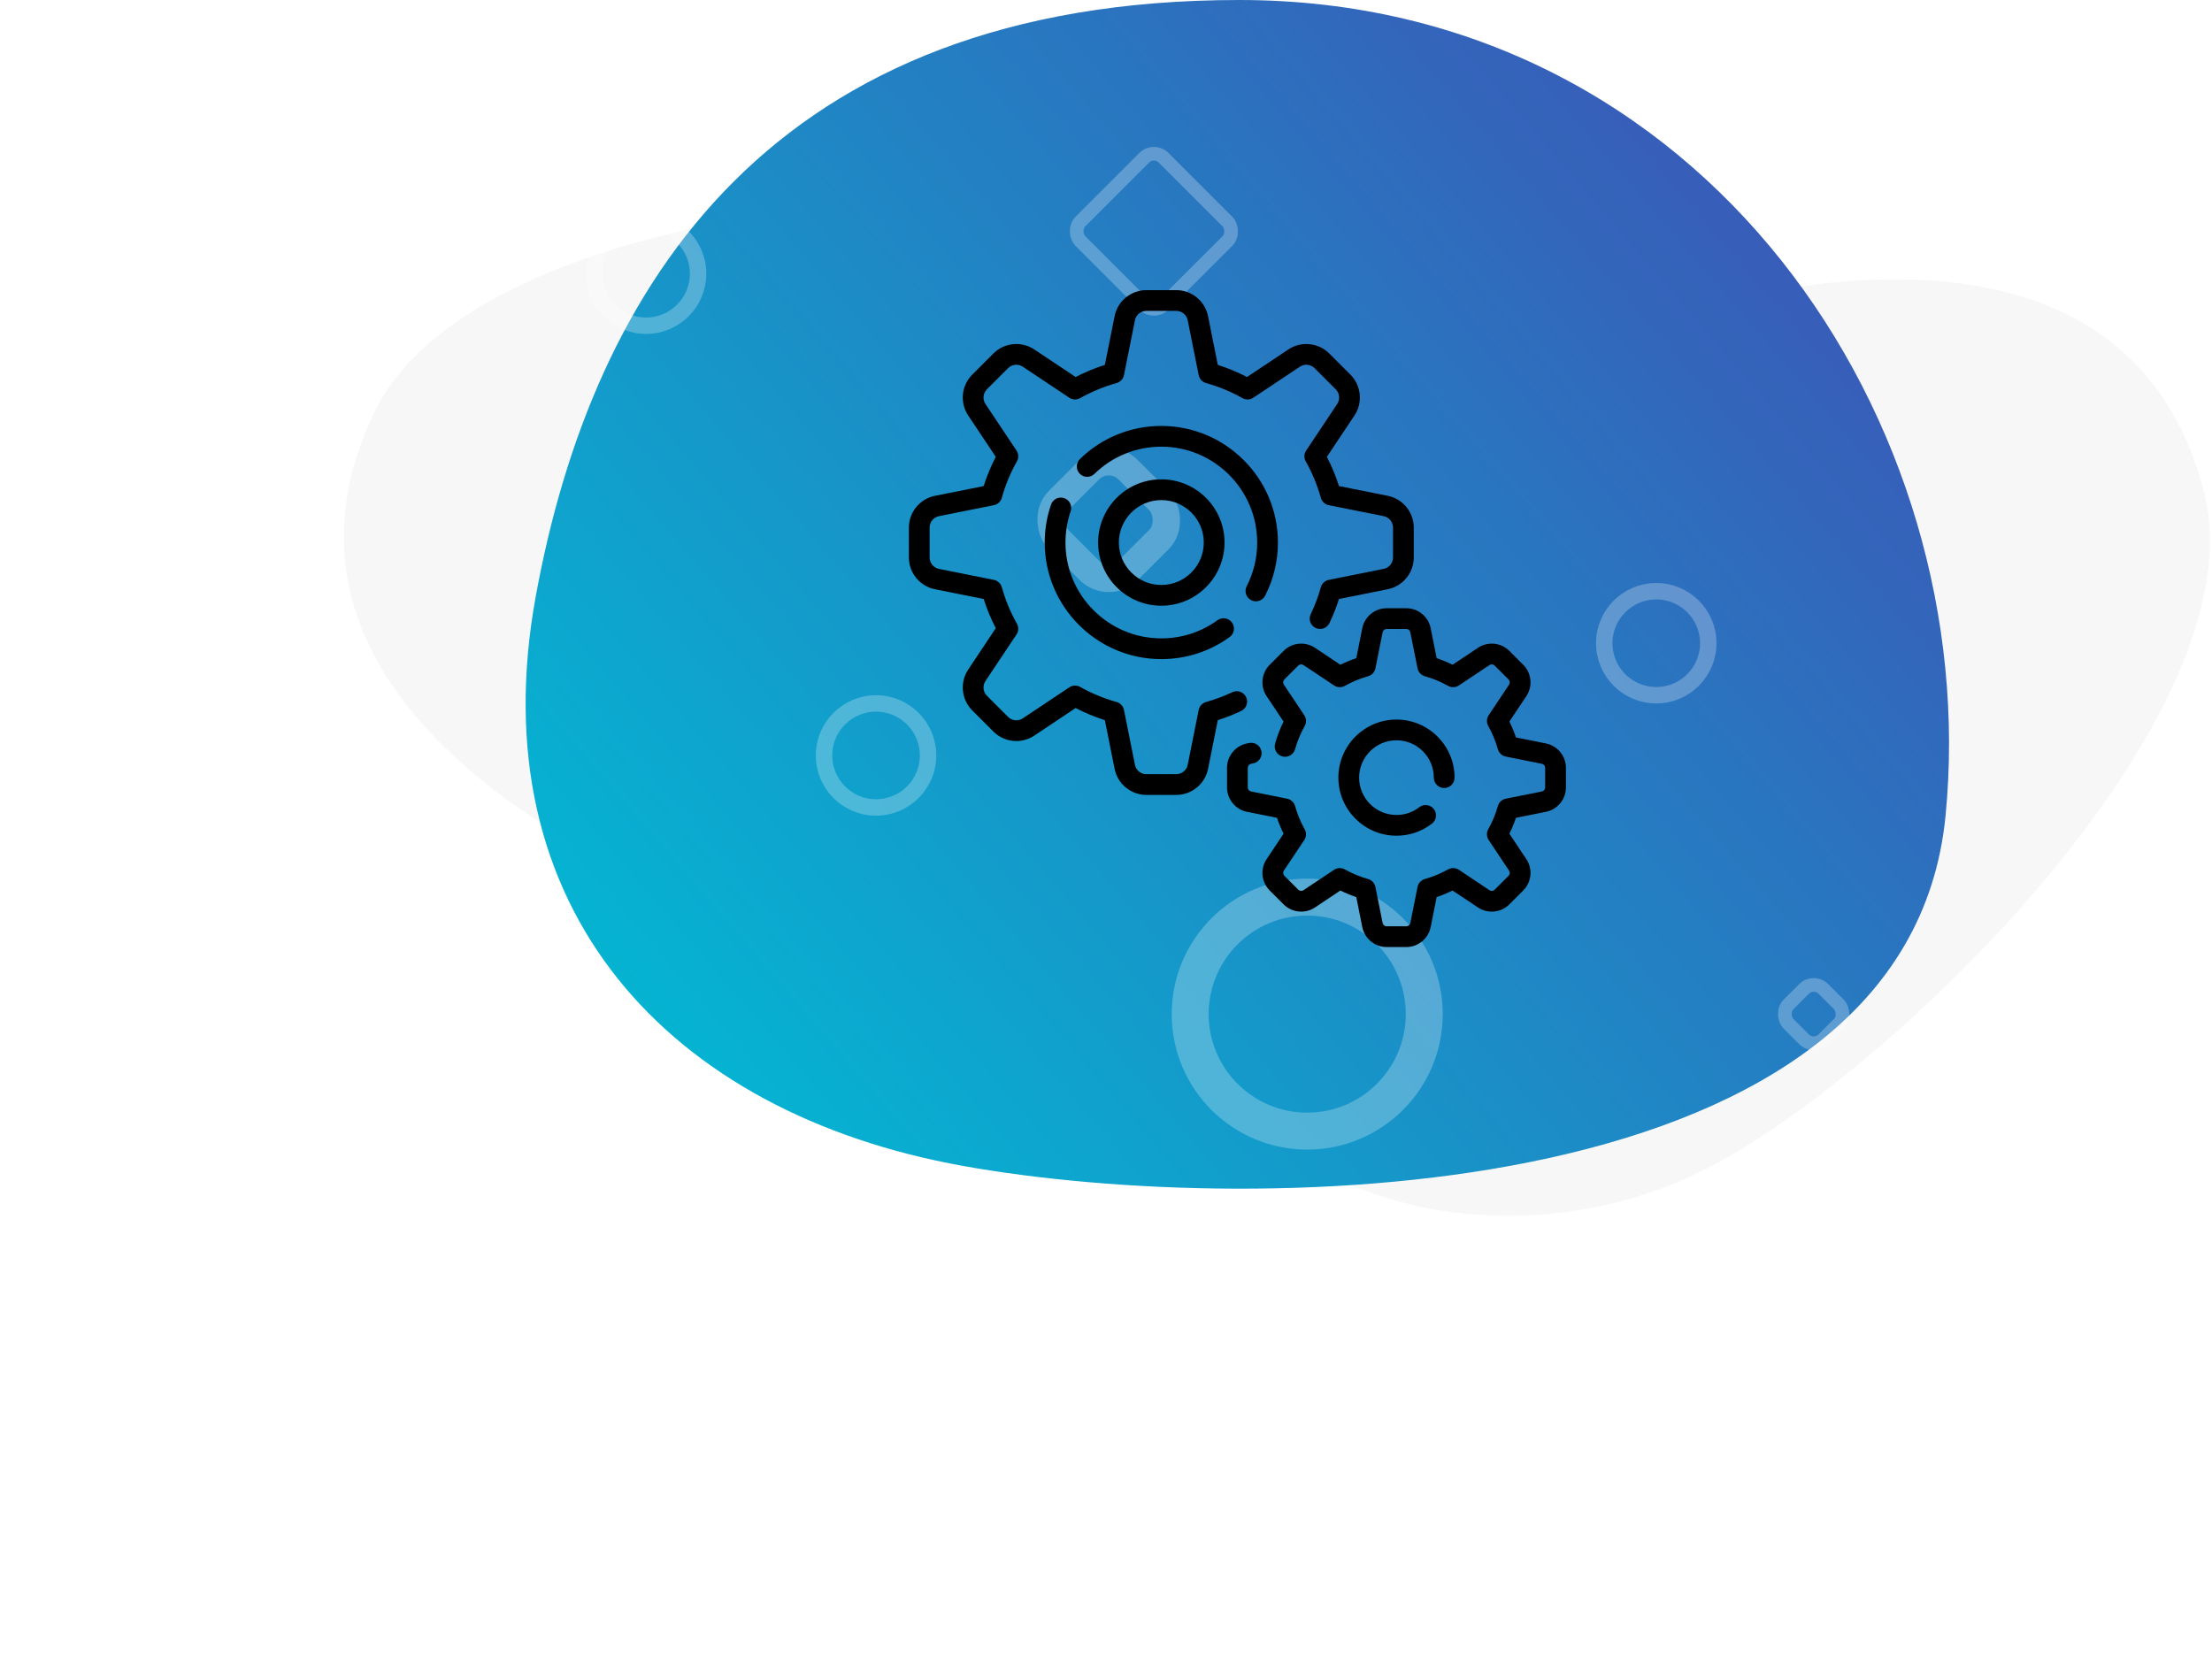 <?xml version="1.0" encoding="UTF-8"?>
<svg width="404px" height="304px" viewBox="0 0 404 304" version="1.1" xmlns="http://www.w3.org/2000/svg" xmlns:xlink="http://www.w3.org/1999/xlink">
    <title>Image</title>
    <defs>
        <linearGradient x1="100%" y1="15.118%" x2="0%" y2="84.882%" id="linearGradient-1">
            <stop stop-color="#3F51B5" offset="0%"></stop>
            <stop stop-color="#00BCD4" offset="100%"></stop>
        </linearGradient>
        <filter id="filter-2">
            <feColorMatrix in="SourceGraphic" type="matrix" values="0 0 0 0 1 0 0 0 0 1 0 0 0 0 1 0 0 0 1 0"></feColorMatrix>
        </filter>
        <filter x="-19.2%" y="-19.2%" width="138.3%" height="138.3%" filterUnits="objectBoundingBox" id="filter-3">
            <feOffset dx="0" dy="4" in="SourceAlpha" result="shadowOffsetOuter1"></feOffset>
            <feGaussianBlur stdDeviation="4" in="shadowOffsetOuter1" result="shadowBlurOuter1"></feGaussianBlur>
            <feColorMatrix values="0 0 0 0 0   0 0 0 0 0   0 0 0 0 0  0 0 0 0.5 0" type="matrix" in="shadowBlurOuter1" result="shadowMatrixOuter1"></feColorMatrix>
            <feMerge>
                <feMergeNode in="shadowMatrixOuter1"></feMergeNode>
                <feMergeNode in="SourceGraphic"></feMergeNode>
            </feMerge>
        </filter>
    </defs>
    <g id="Feature-Page" stroke="none" stroke-width="1" fill="none" fill-rule="evenodd">
        <g transform="translate(-737, -1580)" id="Body">
            <g transform="translate(-32, 103)">
                <g id="Features" transform="translate(226, 721)">
                    <g id="Group-11" transform="translate(0, 118)">
                        <g id="Row-1" transform="translate(1, 638)">
                            <g id="Image" transform="translate(542, 0)">
                                <path d="M135.252,172.449 C175.24,179.619 271.397,162.496 276.571,109.272 C281.746,56.048 239.082,29 202.337,29 C165.592,29 72.712,60.626 65.004,102.98 C57.295,145.334 95.264,165.278 135.252,172.449 Z" id="Oval" fill="#F7F7F7" transform="translate(170.5, 101.5) rotate(-345) translate(-170.5, -101.5) "></path>
                                <path d="M272.252,206.449 C312.24,213.619 408.397,196.496 413.571,143.272 C418.746,90.048 376.082,63 339.337,63 C302.592,63 209.712,94.626 202.004,136.98 C194.295,179.334 232.264,199.278 272.252,206.449 Z" id="Oval-Copy-8" fill="#F7F7F7" transform="translate(307.5, 135.5) rotate(-205) translate(-307.5, -135.5) "></path>
                                <path d="M175.968,213 C229.836,222.647 348.367,220.609 355.337,149 C362.308,77.391 311.515,0 226.337,0 C141.16,0 108.221,52.016 97.837,109 C87.454,165.984 122.101,203.353 175.968,213 Z" id="Oval" fill="url(#linearGradient-1)"></path>
                                <g id="BG" transform="translate(170, 164.5) scale(1, -1) rotate(-90) translate(-170, -164.5) translate(30, -5)" opacity="0.257" stroke="#FFFFFF">
                                    <circle id="Oval" stroke-width="3" cx="98" cy="54" r="9.5"></circle>
                                    <circle id="Oval-Copy-9" stroke-width="3" cx="25.5" cy="117.5" r="9.5"></circle>
                                    <circle id="Oval-Copy-3" stroke-width="3" cx="260.75" cy="18.75" r="17.25"></circle>
                                    <circle id="Oval-Copy-2" stroke-width="3" cx="113.5" cy="159.5" r="9.5"></circle>
                                    <circle id="Oval-Copy-4" stroke-width="3" cx="93" cy="302" r="9.5"></circle>
                                    <circle id="Oval-Copy-5" stroke-width="6.75" cx="160.75" cy="238.25" r="21.375"></circle>
                                    <rect id="Rectangle" stroke-width="2.5" transform="translate(152.75, 84.75) rotate(-45) translate(-152.75, -84.75) " x="148.25" y="80.25" width="9" height="9" rx="2.5"></rect>
                                    <rect id="Rectangle-Copy-9" stroke-width="2.5" transform="translate(17.75, 210.25) rotate(-45) translate(-17.75, -210.25) " x="7" y="199.5" width="21.5" height="21.5" rx="2.5"></rect>
                                    <rect id="Rectangle-Copy-2" stroke-width="5" transform="translate(70.5, 202) rotate(-45) translate(-70.5, -202) " x="61.5" y="193" width="18" height="18" rx="5"></rect>
                                    <rect id="Rectangle-Copy" stroke-width="2.5" transform="translate(160.75, 330.75) rotate(-45) translate(-160.75, -330.75) " x="156.25" y="326.25" width="9" height="9" rx="2.5"></rect>
                                </g>
                                <g filter="url(#filter-2)" id="Solution---CDN---Feature---5---Custom-Rules">
                                    <g filter="url(#filter-3)" transform="translate(166, 49)">
                                        <path d="M61.59,74.345 C61.142,73.4 60.011,72.997 59.066,73.446 C57.528,74.176 55.916,74.779 54.274,75.239 C53.587,75.431 53.066,75.992 52.927,76.692 L50.922,86.713 C50.724,87.703 49.848,88.421 48.839,88.421 L43.371,88.421 C42.362,88.421 41.486,87.703 41.288,86.713 L39.284,76.692 C39.144,75.992 38.623,75.431 37.937,75.239 C35.617,74.589 33.378,73.662 31.282,72.481 C30.661,72.131 29.895,72.16 29.302,72.556 L20.797,78.225 C19.957,78.785 18.83,78.673 18.116,77.96 L14.25,74.093 C13.536,73.38 13.425,72.252 13.984,71.412 L19.654,62.908 C20.05,62.314 20.079,61.549 19.728,60.927 C18.548,58.831 17.62,56.592 16.971,54.273 C16.779,53.586 16.218,53.065 15.518,52.926 L5.497,50.921 C4.507,50.723 3.789,49.847 3.789,48.838 L3.789,43.37 C3.789,42.361 4.507,41.485 5.497,41.287 L15.518,39.283 C16.218,39.143 16.779,38.622 16.971,37.936 C17.62,35.616 18.548,33.377 19.728,31.282 C20.078,30.66 20.05,29.894 19.654,29.301 L13.985,20.797 C13.425,19.957 13.537,18.83 14.25,18.116 L18.117,14.25 C18.83,13.536 19.958,13.425 20.797,13.984 L29.302,19.654 C29.895,20.05 30.661,20.078 31.283,19.728 C33.379,18.548 35.617,17.62 37.937,16.971 C38.624,16.779 39.145,16.218 39.284,15.518 L41.289,5.497 C41.486,4.507 42.363,3.789 43.372,3.789 L48.84,3.789 C49.849,3.789 50.725,4.507 50.923,5.497 L52.927,15.518 C53.067,16.218 53.588,16.779 54.274,16.971 C56.594,17.62 58.833,18.548 60.928,19.728 C61.55,20.078 62.316,20.05 62.909,19.654 L71.414,13.984 C72.253,13.425 73.38,13.537 74.095,14.25 L77.961,18.116 C78.675,18.83 78.786,19.957 78.226,20.797 L72.557,29.302 C72.161,29.895 72.132,30.661 72.483,31.282 C73.663,33.378 74.591,35.617 75.24,37.937 C75.432,38.624 75.993,39.144 76.693,39.284 L86.714,41.288 C87.704,41.486 88.422,42.362 88.422,43.371 L88.422,48.839 C88.422,49.848 87.704,50.724 86.714,50.922 L76.693,52.927 C75.993,53.066 75.432,53.587 75.24,54.274 C74.769,55.957 74.148,57.608 73.393,59.181 C72.94,60.124 73.338,61.256 74.281,61.708 C75.225,62.161 76.357,61.763 76.809,60.82 C77.49,59.4 78.075,57.924 78.553,56.419 L87.457,54.638 C90.211,54.087 92.21,51.648 92.21,48.839 L92.21,43.371 C92.21,40.562 90.211,38.123 87.456,37.572 L78.552,35.791 C77.968,33.953 77.228,32.165 76.341,30.455 L81.379,22.899 C82.937,20.561 82.626,17.423 80.64,15.436 L76.773,11.57 C74.786,9.584 71.648,9.273 69.311,10.831 L61.755,15.868 C60.044,14.982 58.257,14.241 56.419,13.657 L54.638,4.753 C54.087,1.999 51.648,0 48.839,0 L43.371,0 C40.562,0 38.123,1.999 37.572,4.754 L35.791,13.658 C33.953,14.242 32.166,14.982 30.455,15.869 L22.899,10.832 C20.562,9.274 17.424,9.584 15.437,11.571 L11.571,15.437 C9.585,17.424 9.274,20.562 10.832,22.899 L15.869,30.455 C14.982,32.166 14.242,33.953 13.658,35.792 L4.754,37.573 C1.999,38.123 0,40.562 0,43.372 L0,48.839 C0,51.649 1.999,54.087 4.754,54.638 L13.658,56.419 C14.242,58.257 14.982,60.045 15.869,61.756 L10.832,69.312 C9.274,71.649 9.584,74.787 11.571,76.774 L15.437,80.64 C17.424,82.627 20.562,82.937 22.899,81.379 L30.455,76.342 C32.166,77.229 33.953,77.969 35.792,78.553 L37.573,87.457 C38.123,90.211 40.562,92.211 43.372,92.211 L48.839,92.211 C51.649,92.211 54.087,90.212 54.638,87.457 L56.419,78.553 C57.879,78.089 59.312,77.525 60.691,76.87 C61.637,76.421 62.039,75.291 61.59,74.345 Z" id="Path" fill="#000000" fill-rule="nonzero"></path>
                                        <path d="M62.517,56.633 C62.794,56.775 63.089,56.843 63.38,56.843 C64.068,56.843 64.732,56.467 65.067,55.812 C66.596,52.832 67.403,49.476 67.403,46.106 C67.403,34.362 57.849,24.807 46.105,24.807 C40.518,24.807 35.239,26.955 31.239,30.854 C30.489,31.585 30.474,32.784 31.204,33.533 C31.935,34.282 33.134,34.298 33.884,33.568 C37.172,30.362 41.512,28.597 46.105,28.597 C55.759,28.597 63.614,36.451 63.614,46.106 C63.614,48.917 62.968,51.601 61.695,54.083 C61.218,55.014 61.586,56.156 62.517,56.633 Z" id="Path" fill="#000000" fill-rule="nonzero"></path>
                                        <path d="M28.369,37.998 C27.38,37.657 26.302,38.184 25.961,39.173 C25.196,41.399 24.807,43.732 24.807,46.105 C24.807,57.849 34.362,67.404 46.106,67.404 C50.622,67.404 54.938,66.008 58.586,63.366 C59.433,62.752 59.623,61.568 59.009,60.72 C58.395,59.873 57.21,59.683 56.363,60.296 C53.366,62.467 49.819,63.614 46.106,63.614 C36.451,63.614 28.597,55.759 28.597,46.105 C28.597,44.152 28.915,42.234 29.544,40.405 C29.885,39.416 29.359,38.338 28.369,37.998 Z" id="Path" fill="#000000" fill-rule="nonzero"></path>
                                        <path d="M116.354,82.808 L110.875,81.713 C110.541,80.72 110.139,79.75 109.673,78.813 L112.773,74.163 C113.968,72.37 113.73,69.963 112.206,68.44 L109.665,65.899 C108.142,64.376 105.735,64.137 103.942,65.332 L99.293,68.432 C98.355,67.966 97.386,67.564 96.393,67.231 L95.297,61.752 C94.874,59.639 93.004,58.106 90.849,58.106 L87.256,58.106 C85.102,58.106 83.231,59.639 82.808,61.752 L81.713,67.231 C80.719,67.565 79.75,67.967 78.813,68.432 L74.163,65.332 C72.37,64.138 69.963,64.376 68.44,65.899 L65.899,68.44 C64.375,69.964 64.137,72.371 65.332,74.163 L68.432,78.813 C67.791,80.101 67.272,81.451 66.884,82.839 C66.602,83.846 67.191,84.892 68.198,85.174 C69.206,85.456 70.251,84.868 70.534,83.86 C70.946,82.385 71.536,80.963 72.286,79.631 C72.636,79.009 72.607,78.244 72.211,77.65 L68.486,72.061 C68.289,71.766 68.328,71.37 68.579,71.119 L71.119,68.579 C71.37,68.328 71.766,68.289 72.061,68.486 L77.65,72.211 C78.244,72.607 79.009,72.636 79.631,72.286 C80.963,71.536 82.385,70.946 83.86,70.534 C84.547,70.341 85.067,69.78 85.207,69.08 L86.524,62.495 C86.593,62.148 86.901,61.895 87.256,61.895 L90.849,61.895 C91.204,61.895 91.511,62.148 91.581,62.495 L92.898,69.081 C93.038,69.78 93.559,70.342 94.245,70.534 C95.72,70.946 97.143,71.536 98.474,72.286 C99.096,72.636 99.862,72.608 100.455,72.212 L106.044,68.486 C106.339,68.289 106.735,68.328 106.986,68.579 L109.526,71.12 C109.777,71.371 109.816,71.767 109.62,72.062 L105.894,77.651 C105.498,78.244 105.469,79.01 105.819,79.631 C106.569,80.963 107.159,82.386 107.572,83.86 C107.764,84.547 108.325,85.068 109.025,85.207 L115.61,86.524 C115.957,86.594 116.21,86.902 116.21,87.256 L116.21,90.85 C116.21,91.204 115.957,91.512 115.61,91.582 L109.024,92.899 C108.325,93.038 107.763,93.559 107.571,94.246 C107.159,95.72 106.569,97.143 105.819,98.475 C105.469,99.096 105.498,99.862 105.893,100.455 L109.619,106.044 C109.816,106.339 109.777,106.735 109.526,106.986 L106.985,109.527 C106.735,109.778 106.339,109.816 106.043,109.62 L100.455,105.894 C99.861,105.499 99.095,105.47 98.474,105.82 C97.142,106.57 95.719,107.16 94.245,107.572 C93.558,107.764 93.037,108.326 92.898,109.025 L91.581,115.61 C91.511,115.958 91.203,116.21 90.849,116.21 L87.255,116.21 C86.901,116.21 86.593,115.958 86.524,115.61 L85.207,109.025 C85.067,108.325 84.546,107.764 83.859,107.572 C82.385,107.159 80.962,106.569 79.631,105.819 C79.009,105.469 78.243,105.498 77.65,105.894 L72.061,109.62 C71.766,109.816 71.37,109.777 71.119,109.526 L68.578,106.986 C68.328,106.735 68.289,106.339 68.485,106.044 L72.211,100.455 C72.607,99.861 72.636,99.096 72.285,98.474 C71.535,97.142 70.946,95.72 70.533,94.245 C70.341,93.558 69.78,93.038 69.08,92.898 L62.495,91.581 C62.147,91.512 61.895,91.204 61.895,90.849 L61.895,87.256 C61.895,86.902 62.147,86.594 62.495,86.524 L62.898,86.443 C63.924,86.238 64.59,85.24 64.384,84.214 C64.179,83.188 63.182,82.523 62.154,82.728 L61.751,82.808 C59.639,83.231 58.105,85.102 58.105,87.256 L58.105,90.849 C58.105,93.004 59.639,94.875 61.751,95.297 L67.23,96.393 C67.564,97.386 67.966,98.355 68.432,99.293 L65.332,103.942 C64.137,105.735 64.375,108.142 65.899,109.666 L68.439,112.206 C69.963,113.73 72.37,113.968 74.163,112.773 L78.812,109.673 C79.75,110.139 80.719,110.541 81.712,110.875 L82.808,116.354 C83.231,118.466 85.102,120 87.256,120 L90.849,120 C93.004,120 94.875,118.466 95.297,116.354 L96.393,110.875 C97.386,110.541 98.355,110.139 99.293,109.673 L103.942,112.773 C105.735,113.968 108.142,113.73 109.666,112.206 L112.206,109.665 C113.73,108.142 113.968,105.735 112.773,103.942 L109.673,99.293 C110.139,98.355 110.541,97.386 110.875,96.393 L116.354,95.297 C118.466,94.874 120,93.004 120,90.849 L120,87.256 C120,85.102 118.466,83.231 116.354,82.808 Z" id="Path" fill="#000000" fill-rule="nonzero"></path>
                                        <path d="M89.053,82.232 C92.814,82.232 95.874,85.291 95.874,89.053 C95.874,90.099 96.722,90.947 97.768,90.947 C98.815,90.947 99.663,90.099 99.663,89.053 C99.663,83.202 94.903,78.442 89.052,78.442 C83.202,78.442 78.442,83.202 78.442,89.053 C78.442,94.903 83.202,99.663 89.052,99.663 C91.422,99.663 93.664,98.899 95.535,97.453 C96.363,96.814 96.516,95.624 95.876,94.795 C95.236,93.967 94.046,93.814 93.218,94.454 C92.016,95.383 90.576,95.874 89.052,95.874 C85.291,95.874 82.231,92.814 82.231,89.053 C82.232,85.291 85.291,82.232 89.053,82.232 Z" id="Path" fill="#000000" fill-rule="nonzero"></path>
                                        <path d="M57.649,46.105 C57.649,39.74 52.47,34.562 46.105,34.562 C39.74,34.562 34.562,39.74 34.562,46.105 C34.562,52.47 39.74,57.649 46.105,57.649 C52.47,57.649 57.649,52.47 57.649,46.105 Z M38.351,46.105 C38.351,41.83 41.83,38.351 46.105,38.351 C50.381,38.351 53.86,41.83 53.86,46.105 C53.86,50.381 50.381,53.86 46.105,53.86 C41.829,53.86 38.351,50.381 38.351,46.105 Z" id="Shape" fill="#000000" fill-rule="nonzero"></path>
                                    </g>
                                </g>
                            </g>
                        </g>
                    </g>
                </g>
            </g>
        </g>
    </g>
</svg>